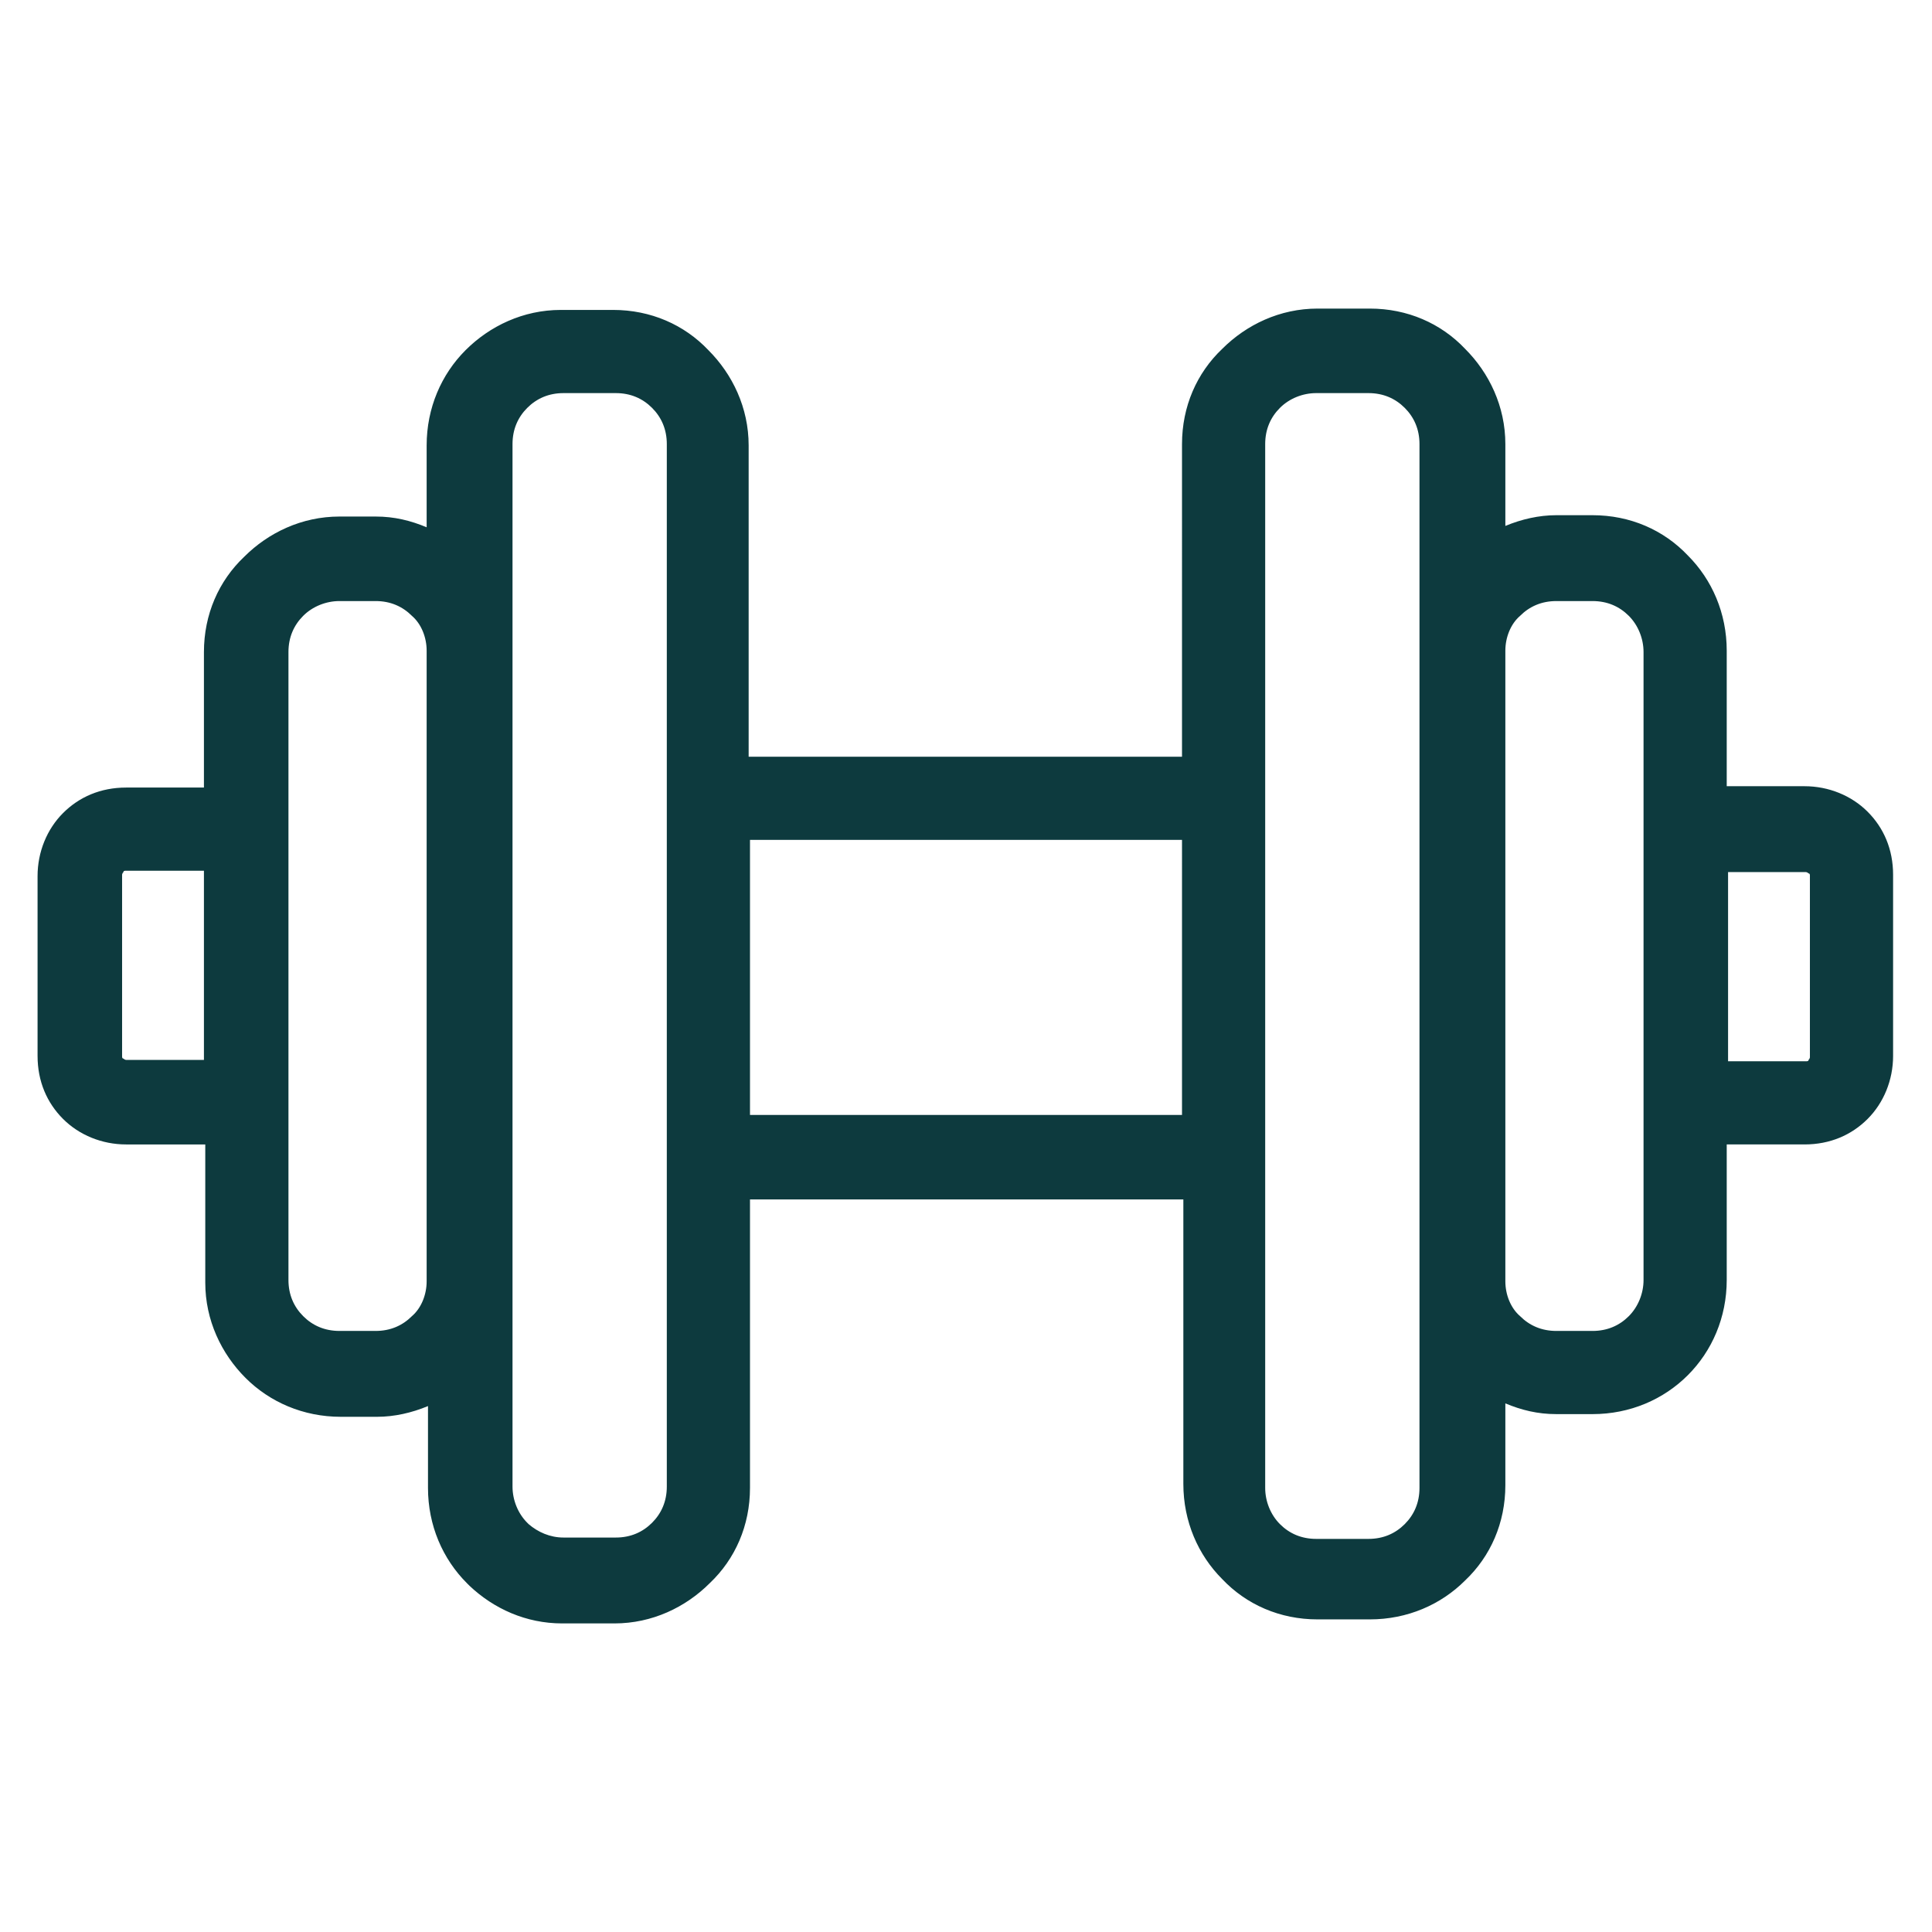 <?xml version="1.0" encoding="utf-8"?>
<!-- Generator: Adobe Illustrator 24.3.0, SVG Export Plug-In . SVG Version: 6.00 Build 0)  -->
<svg version="1.1" id="Layer_1" xmlns="http://www.w3.org/2000/svg" xmlns:xlink="http://www.w3.org/1999/xlink" x="0px" y="0px"
	 viewBox="0 0 144 144" style="enable-background:new 0 0 144 144;" xml:space="preserve">
<style type="text/css">
	.st0{display:none;}
	.st1{display:inline;}
	.st2{fill-rule:evenodd;clip-rule:evenodd;fill:#0D3A3E;}
</style>
<g id="Layer_2" class="st0">
	<rect x="-44" y="-44" class="st1" width="232.2" height="232.2"/>
</g>
<path class="st2" d="M55.9,56.4h32.2V33.1c0-2.8,1.1-5.3,3-7.1l0,0c1.8-1.8,4.3-3,7.1-3h3.9c2.8,0,5.3,1.1,7.1,3l0,0
	c1.8,1.8,3,4.3,3,7.1v6.1c1.2-0.5,2.5-0.8,3.8-0.8h2.7c2.8,0,5.3,1.1,7.1,3c1.8,1.8,2.9,4.3,2.9,7.1v10.1h5.8c1.8,0,3.5,0.7,4.7,1.9
	c1.2,1.2,1.9,2.8,1.9,4.7v13.5c0,1.8-0.7,3.5-1.9,4.7c-1.2,1.2-2.8,1.9-4.7,1.9h-5.8v10.1c0,2.8-1.1,5.3-2.9,7.1l0,0
	c-1.8,1.8-4.3,2.9-7.1,2.9H116c-1.4,0-2.6-0.3-3.8-0.8v6.1c0,2.8-1.1,5.3-3,7.1l0,0c-1.8,1.8-4.3,2.9-7.1,2.9h-3.9
	c-2.8,0-5.3-1.1-7.1-3c-1.8-1.8-2.9-4.3-2.9-7.1V89.4H55.9v21.5c0,2.8-1.1,5.3-3,7.1l0,0c-1.8,1.8-4.3,3-7.1,3h-3.9
	c-2.7,0-5.1-1.1-6.9-2.8l-0.2-0.2c-1.8-1.8-2.9-4.3-2.9-7.1v-6.1c-1.2,0.5-2.5,0.8-3.8,0.8h-2.7c-2.8,0-5.3-1.1-7.1-2.9l0,0
	c-1.8-1.8-3-4.3-3-7.1V85.3H9.4c-1.8,0-3.5-0.7-4.7-1.9c-1.2-1.2-1.9-2.8-1.9-4.7V65.3c0-1.8,0.7-3.5,1.9-4.7
	c1.2-1.2,2.8-1.9,4.7-1.9h5.8V48.6c0-2.8,1.1-5.3,3-7.1c1.8-1.8,4.3-3,7.1-3H28c1.4,0,2.6,0.3,3.8,0.8v-6.1c0-2.8,1.1-5.3,2.9-7.1
	l0,0c1.8-1.8,4.3-3,7.1-3h3.9c2.8,0,5.3,1.1,7.1,3v0c1.8,1.8,3,4.3,3,7.1V56.4L55.9,56.4z M15.2,79.1V64.9H9.4c-0.1,0-0.2,0-0.2,0.1
	c-0.1,0.1-0.1,0.2-0.1,0.2v13.5c0,0.1,0,0.2,0.1,0.2c0.1,0.1,0.2,0.1,0.2,0.1H15.2L15.2,79.1z M112.2,48.5v47c0,1,0.4,2,1.1,2.6
	c0.7,0.7,1.6,1.1,2.7,1.1h2.7c1.1,0,2-0.4,2.7-1.1c0.7-0.7,1.1-1.7,1.1-2.7V82.2V61.8V48.6c0-1-0.4-2-1.1-2.7
	c-0.7-0.7-1.6-1.1-2.7-1.1H116c-1.1,0-2,0.4-2.7,1.1l0,0C112.6,46.5,112.2,47.5,112.2,48.5L112.2,48.5z M128.8,64.9v14.2h5.8
	c0.1,0,0.2,0,0.2-0.1c0.1-0.1,0.1-0.2,0.1-0.2V65.3c0-0.1,0-0.2-0.1-0.2c-0.1-0.1-0.2-0.1-0.2-0.1H128.8L128.8,64.9z M94.3,59.5
	v26.8v24.6c0,1,0.4,2,1.1,2.7c0.7,0.7,1.6,1.1,2.7,1.1h3.9c1.1,0,2-0.4,2.7-1.1l0,0c0.7-0.7,1.1-1.6,1.1-2.7V95.4V48.6V33.1
	c0-1.1-0.4-2-1.1-2.7v0c-0.7-0.7-1.6-1.1-2.7-1.1h-3.9c-1,0-2,0.4-2.7,1.1h0c-0.7,0.7-1.1,1.6-1.1,2.7V59.5L94.3,59.5z M31.8,95.5
	v-47c0-1-0.4-2-1.1-2.6h0c-0.7-0.7-1.6-1.1-2.7-1.1h-2.7c-1,0-2,0.4-2.7,1.1c-0.7,0.7-1.1,1.6-1.1,2.7v13.2v20.4v13.2
	c0,1.1,0.4,2,1.1,2.7l0,0c0.7,0.7,1.6,1.1,2.7,1.1H28c1.1,0,2-0.4,2.7-1.1C31.4,97.5,31.8,96.5,31.8,95.5L31.8,95.5z M49.7,86.3
	V59.5V33.1c0-1.1-0.4-2-1.1-2.7l0,0c-0.7-0.7-1.6-1.1-2.7-1.1h-3.9c-1.1,0-2,0.4-2.7,1.1c-0.7,0.7-1.1,1.6-1.1,2.7v15.4v46.9v15.4
	c0,1,0.4,2,1.1,2.7l0.1,0.1c0.7,0.6,1.6,1,2.6,1h3.9c1.1,0,2-0.4,2.7-1.1c0.7-0.7,1.1-1.6,1.1-2.7V86.3L49.7,86.3z M88.1,62.6H55.9
	v20.5h32.2V62.6z"/>
</svg>
